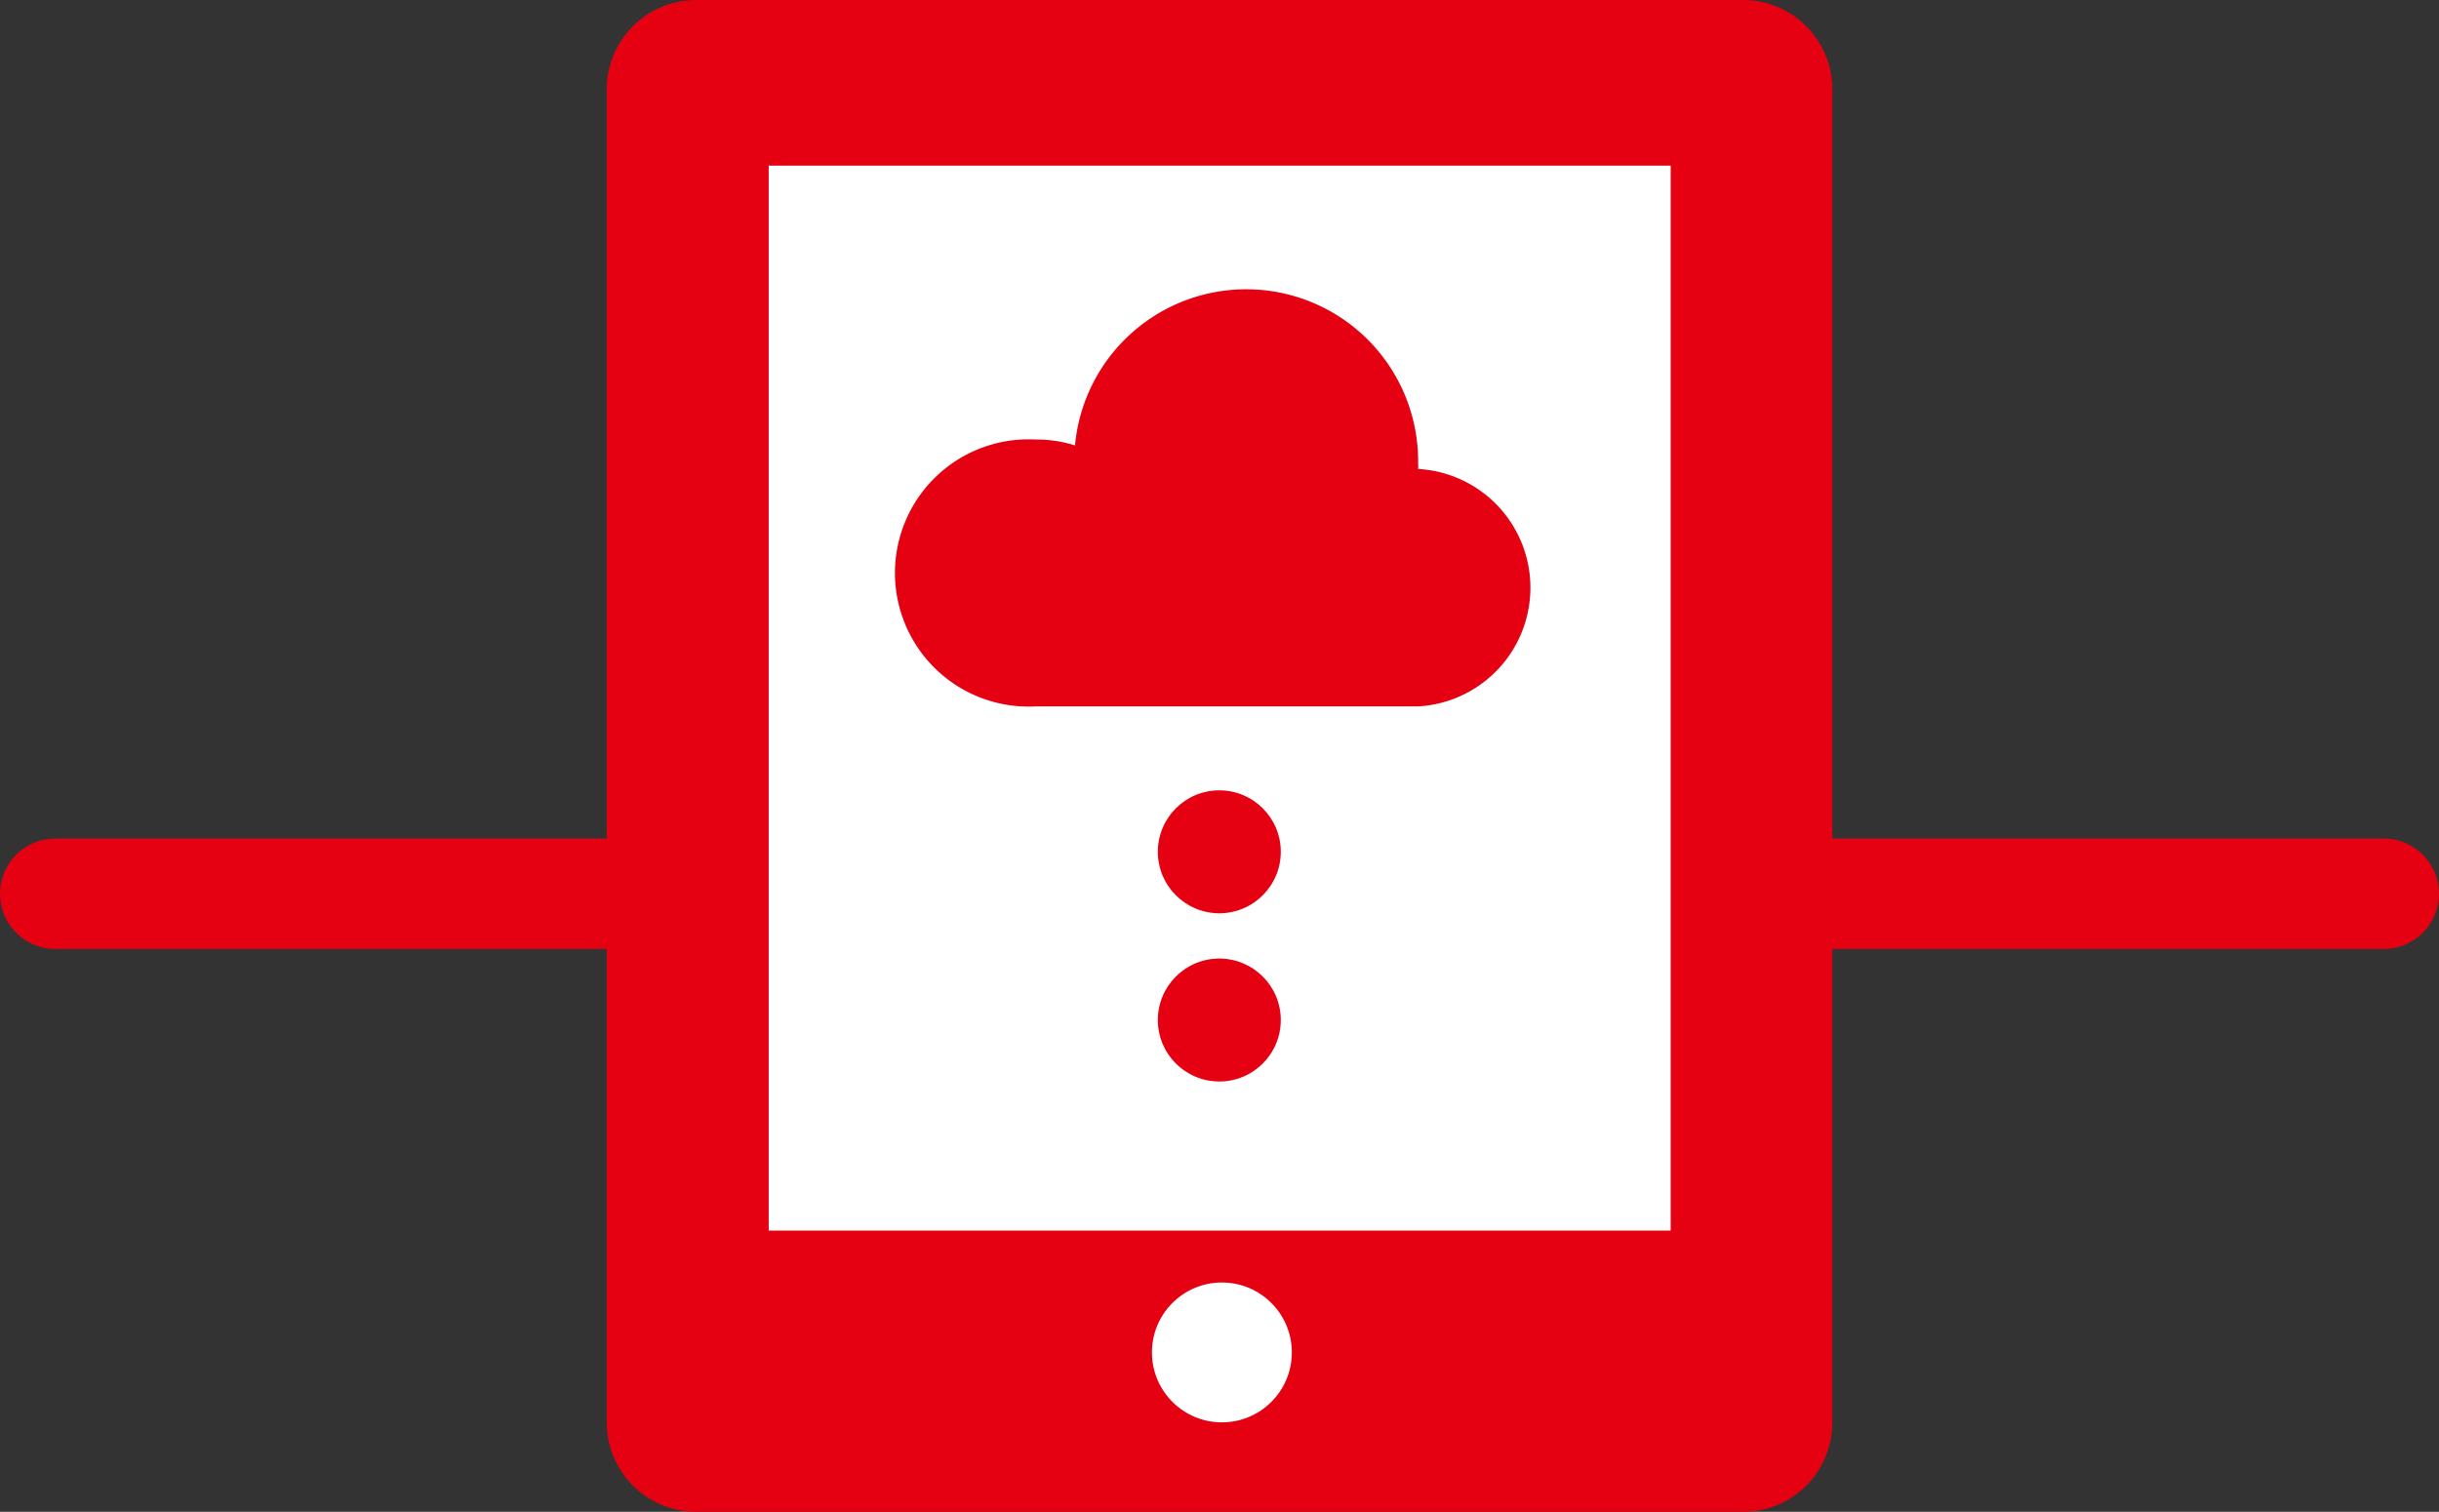 <svg xmlns="http://www.w3.org/2000/svg" viewBox="0 0 66.25 41.07"><rect x="0" y="0" width="66.25" height="41.07" fill="#333333" stroke="none"/><defs><style>.cls-1{fill:none;stroke:#e50012;stroke-linecap:round;stroke-linejoin:round;stroke-width:3px;}.cls-2{fill:#e50012;}.cls-3{fill:#fff;}</style></defs><g id="レイヤー_2" data-name="レイヤー 2"><g id="レイヤー_3" data-name="レイヤー 3"><line class="cls-1" x1="1.5" y1="24.28" x2="64.75" y2="24.28"/><path class="cls-2" d="M18.91,41.07H47.35a2.42,2.42,0,0,0,2.42-2.43V2.43A2.42,2.42,0,0,0,47.35,0H18.91a2.43,2.43,0,0,0-2.43,2.43V38.64A2.43,2.43,0,0,0,18.91,41.07Z"/><rect class="cls-3" x="20.88" y="4.5" width="24.5" height="28.93"/><path class="cls-2" d="M38.52,12.74h0a.81.81,0,0,0,0-.16,4.67,4.67,0,0,0-9.32-.48,3.47,3.47,0,0,0-1.07-.16,3.63,3.63,0,1,0,0,7.25H38.52a3.23,3.23,0,0,0,0-6.45Z"/><circle class="cls-3" cx="33.19" cy="36.74" r="1.9"/><circle class="cls-2" cx="33.12" cy="23.14" r="1.67"/><circle class="cls-2" cx="33.12" cy="27.71" r="1.67"/></g></g></svg>